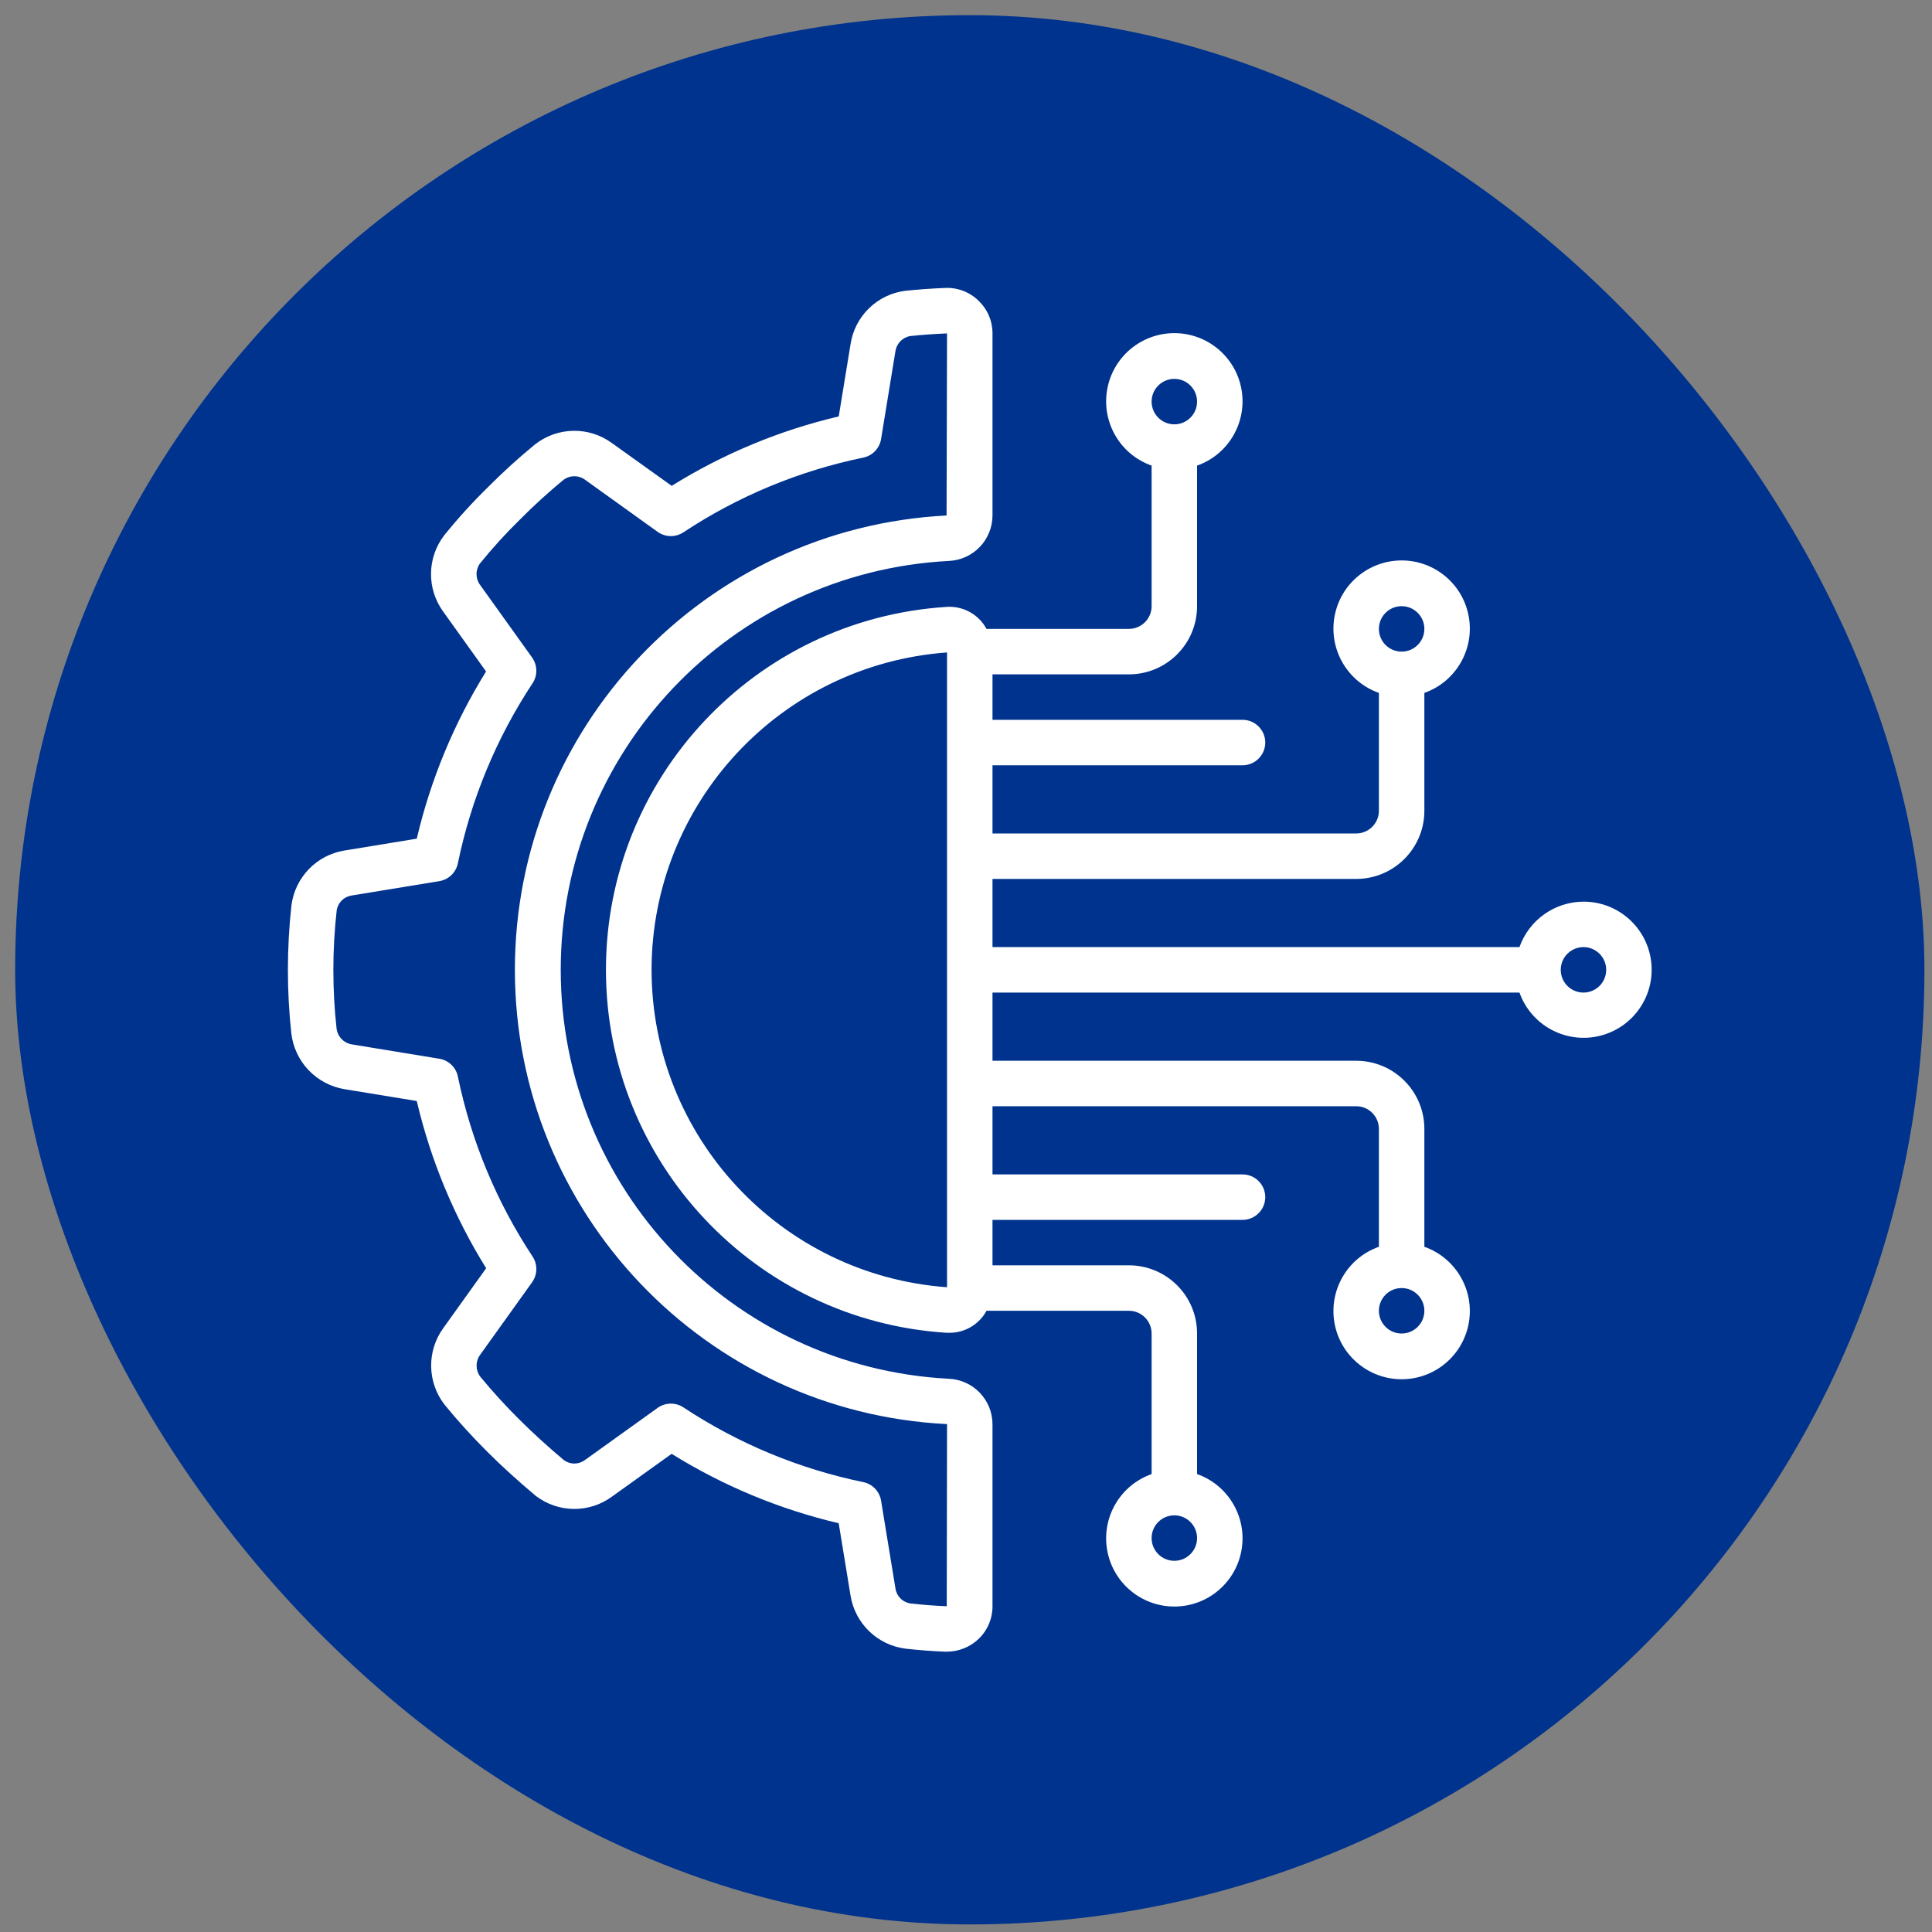 <svg width="85" height="85" viewBox="0 0 85 85" fill="none" xmlns="http://www.w3.org/2000/svg">
<rect x="0" y="0" width="85" height="85" fill="#808080" stroke="none"/>
<rect x="0.667" y="0.667" width="84" height="84" rx="42" fill="#00338E"/>
<g clip-path="url(#clip0_547_1009)">
<path d="M15.152 37.42C14.555 37.517 14.006 37.804 13.586 38.24C13.166 38.675 12.898 39.235 12.822 39.835C12.617 41.702 12.614 43.586 12.816 45.454C12.885 46.063 13.15 46.634 13.572 47.078C13.994 47.523 14.55 47.818 15.155 47.919L18.336 48.44C18.947 51.042 19.979 53.527 21.389 55.797L19.516 58.413C18.77 59.425 18.788 60.81 19.561 61.802C20.157 62.531 20.791 63.228 21.46 63.891C22.075 64.506 22.753 65.124 23.568 65.809C24.048 66.177 24.634 66.38 25.238 66.387C25.842 66.394 26.433 66.205 26.92 65.848L29.549 63.962C31.817 65.373 34.3 66.404 36.899 67.016L37.421 70.203C37.518 70.8 37.806 71.35 38.241 71.77C38.676 72.19 39.236 72.458 39.836 72.534C40.412 72.598 40.989 72.643 41.568 72.667H41.653C42.174 72.666 42.676 72.466 43.053 72.107C43.248 71.921 43.402 71.698 43.507 71.451C43.613 71.204 43.667 70.937 43.666 70.669V62.655C43.66 61.584 42.815 60.706 41.745 60.66C32.174 60.16 24.67 52.254 24.67 42.669C24.67 33.085 32.174 25.179 41.745 24.679C42.817 24.632 43.662 23.752 43.666 22.679V14.669C43.667 14.4 43.613 14.134 43.507 13.887C43.402 13.639 43.247 13.416 43.052 13.23C42.858 13.04 42.626 12.891 42.371 12.795C42.117 12.698 41.845 12.655 41.573 12.669C40.991 12.692 40.414 12.734 39.822 12.794C39.222 12.872 38.664 13.142 38.231 13.564C37.798 13.987 37.514 14.538 37.422 15.136L36.901 18.32C34.301 18.932 31.819 19.964 29.551 21.375L26.922 19.493C26.43 19.133 25.834 18.944 25.225 18.954C24.615 18.963 24.026 19.172 23.545 19.547C22.82 20.141 22.126 20.771 21.466 21.436C20.786 22.101 20.146 22.806 19.548 23.546C19.177 24.026 18.971 24.613 18.963 25.22C18.954 25.827 19.143 26.42 19.5 26.91L21.385 29.542C19.976 31.812 18.946 34.297 18.336 36.898L15.152 37.42ZM20.145 37.978C20.727 35.154 21.842 32.466 23.431 30.06C23.543 29.891 23.6 29.692 23.596 29.49C23.592 29.288 23.526 29.091 23.409 28.927L21.128 25.742C21.025 25.607 20.968 25.442 20.965 25.272C20.962 25.102 21.014 24.935 21.113 24.796C21.661 24.117 22.249 23.471 22.873 22.861C23.48 22.248 24.118 21.666 24.784 21.117C24.923 21.011 25.093 20.953 25.268 20.953C25.444 20.953 25.614 21.011 25.753 21.117L28.933 23.399C29.098 23.517 29.294 23.582 29.497 23.586C29.699 23.589 29.898 23.532 30.067 23.42C32.471 21.83 35.156 20.715 37.98 20.133C38.178 20.092 38.359 19.992 38.499 19.846C38.639 19.7 38.732 19.515 38.764 19.315L39.393 15.464C39.416 15.296 39.491 15.139 39.609 15.017C39.726 14.895 39.88 14.813 40.047 14.785C40.586 14.729 41.126 14.691 41.666 14.669L41.645 22.68C30.998 23.224 22.647 32.017 22.653 42.678C22.658 53.338 31.02 62.123 41.666 62.655L41.653 70.668C41.12 70.646 40.588 70.605 40.059 70.546C39.891 70.521 39.735 70.443 39.615 70.322C39.495 70.202 39.418 70.046 39.395 69.877L38.764 66.025C38.732 65.825 38.639 65.64 38.499 65.493C38.359 65.347 38.178 65.247 37.98 65.207C35.156 64.625 32.471 63.509 30.067 61.919C29.898 61.807 29.699 61.75 29.497 61.754C29.294 61.758 29.098 61.823 28.933 61.941L25.75 64.225C25.618 64.327 25.457 64.385 25.289 64.39C25.122 64.394 24.957 64.345 24.82 64.249C24.084 63.63 23.448 63.05 22.873 62.477C22.26 61.871 21.679 61.234 21.131 60.569C21.026 60.428 20.969 60.258 20.969 60.083C20.969 59.907 21.026 59.737 21.131 59.596L23.41 56.414C23.527 56.25 23.593 56.054 23.596 55.852C23.6 55.649 23.543 55.45 23.431 55.282C21.842 52.876 20.727 50.189 20.145 47.365C20.105 47.166 20.005 46.985 19.859 46.845C19.713 46.705 19.528 46.612 19.328 46.58L15.479 45.949C15.304 45.92 15.144 45.835 15.022 45.706C14.901 45.578 14.825 45.413 14.806 45.238C14.618 43.518 14.62 41.782 14.812 40.063C14.836 39.895 14.914 39.739 15.034 39.619C15.154 39.498 15.31 39.421 15.479 39.397L19.327 38.767C19.528 38.734 19.713 38.641 19.86 38.5C20.006 38.359 20.105 38.177 20.145 37.978Z" fill="white"/>
<path d="M69.666 39.669C69.048 39.672 68.445 39.865 67.941 40.223C67.437 40.581 67.056 41.086 66.85 41.669H43.666V38.669H59.666C61.323 38.669 62.666 37.326 62.666 35.669V30.485C64.043 29.998 64.87 28.589 64.623 27.149C64.376 25.709 63.127 24.657 61.666 24.657C60.205 24.657 58.956 25.709 58.709 27.149C58.462 28.589 59.288 29.998 60.666 30.485V35.669C60.666 36.221 60.218 36.669 59.666 36.669H43.666V33.669H54.666C55.218 33.669 55.666 33.221 55.666 32.669C55.666 32.117 55.218 31.669 54.666 31.669H43.666V29.669H49.666C51.323 29.669 52.666 28.326 52.666 26.669V20.485C54.044 19.998 54.87 18.59 54.623 17.149C54.376 15.709 53.127 14.657 51.666 14.657C50.205 14.657 48.956 15.709 48.709 17.149C48.462 18.59 49.288 19.998 50.666 20.485V26.669C50.666 27.221 50.218 27.669 49.666 27.669H43.402C43.234 27.356 42.978 27.098 42.667 26.927C42.356 26.755 42.002 26.677 41.647 26.701C33.22 27.235 26.659 34.225 26.659 42.669C26.659 51.113 33.22 58.103 41.647 58.637H41.764C42.099 58.64 42.429 58.551 42.718 58.38C43.006 58.21 43.243 57.964 43.402 57.669H49.666C50.218 57.669 50.666 58.117 50.666 58.669V64.853C49.288 65.34 48.462 66.749 48.709 68.189C48.956 69.629 50.205 70.681 51.666 70.681C53.127 70.681 54.376 69.629 54.623 68.189C54.87 66.749 54.044 65.34 52.666 64.853V58.669C52.666 57.012 51.323 55.669 49.666 55.669H43.666V53.669H54.666C55.218 53.669 55.666 53.221 55.666 52.669C55.666 52.117 55.218 51.669 54.666 51.669H43.666V48.669H59.666C60.218 48.669 60.666 49.117 60.666 49.669V54.853C59.288 55.34 58.462 56.748 58.709 58.189C58.956 59.629 60.205 60.681 61.666 60.681C63.127 60.681 64.376 59.629 64.623 58.189C64.87 56.748 64.044 55.34 62.666 54.853V49.669C62.666 48.012 61.323 46.669 59.666 46.669H43.666V43.669H66.85C67.361 45.103 68.867 45.926 70.35 45.581C71.834 45.235 72.822 43.832 72.646 42.319C72.471 40.807 71.189 39.666 69.666 39.669ZM61.666 26.669C62.218 26.669 62.666 27.117 62.666 27.669C62.666 28.221 62.218 28.669 61.666 28.669C61.114 28.669 60.666 28.221 60.666 27.669C60.666 27.117 61.114 26.669 61.666 26.669ZM51.666 16.669C52.218 16.669 52.666 17.117 52.666 17.669C52.666 18.221 52.218 18.669 51.666 18.669C51.114 18.669 50.666 18.221 50.666 17.669C50.666 17.117 51.114 16.669 51.666 16.669ZM51.666 68.669C51.114 68.669 50.666 68.221 50.666 67.669C50.666 67.116 51.114 66.669 51.666 66.669C52.218 66.669 52.666 67.116 52.666 67.669C52.666 68.221 52.218 68.669 51.666 68.669ZM61.666 58.669C61.114 58.669 60.666 58.221 60.666 57.669C60.666 57.116 61.114 56.669 61.666 56.669C62.218 56.669 62.666 57.117 62.666 57.669C62.666 58.221 62.218 58.669 61.666 58.669ZM28.666 42.669C28.675 35.328 34.345 29.238 41.666 28.705V56.633C34.345 56.1 28.675 50.009 28.666 42.669ZM69.666 43.669C69.114 43.669 68.666 43.221 68.666 42.669C68.666 42.117 69.114 41.669 69.666 41.669C70.218 41.669 70.666 42.117 70.666 42.669C70.666 43.221 70.218 43.669 69.666 43.669Z" fill="white"/>
</g>
<defs>
<clipPath id="clip0_547_1009">
<rect width="60" height="60" fill="white" transform="translate(12.666 12.667)"/>
</clipPath>
</defs>
</svg>
